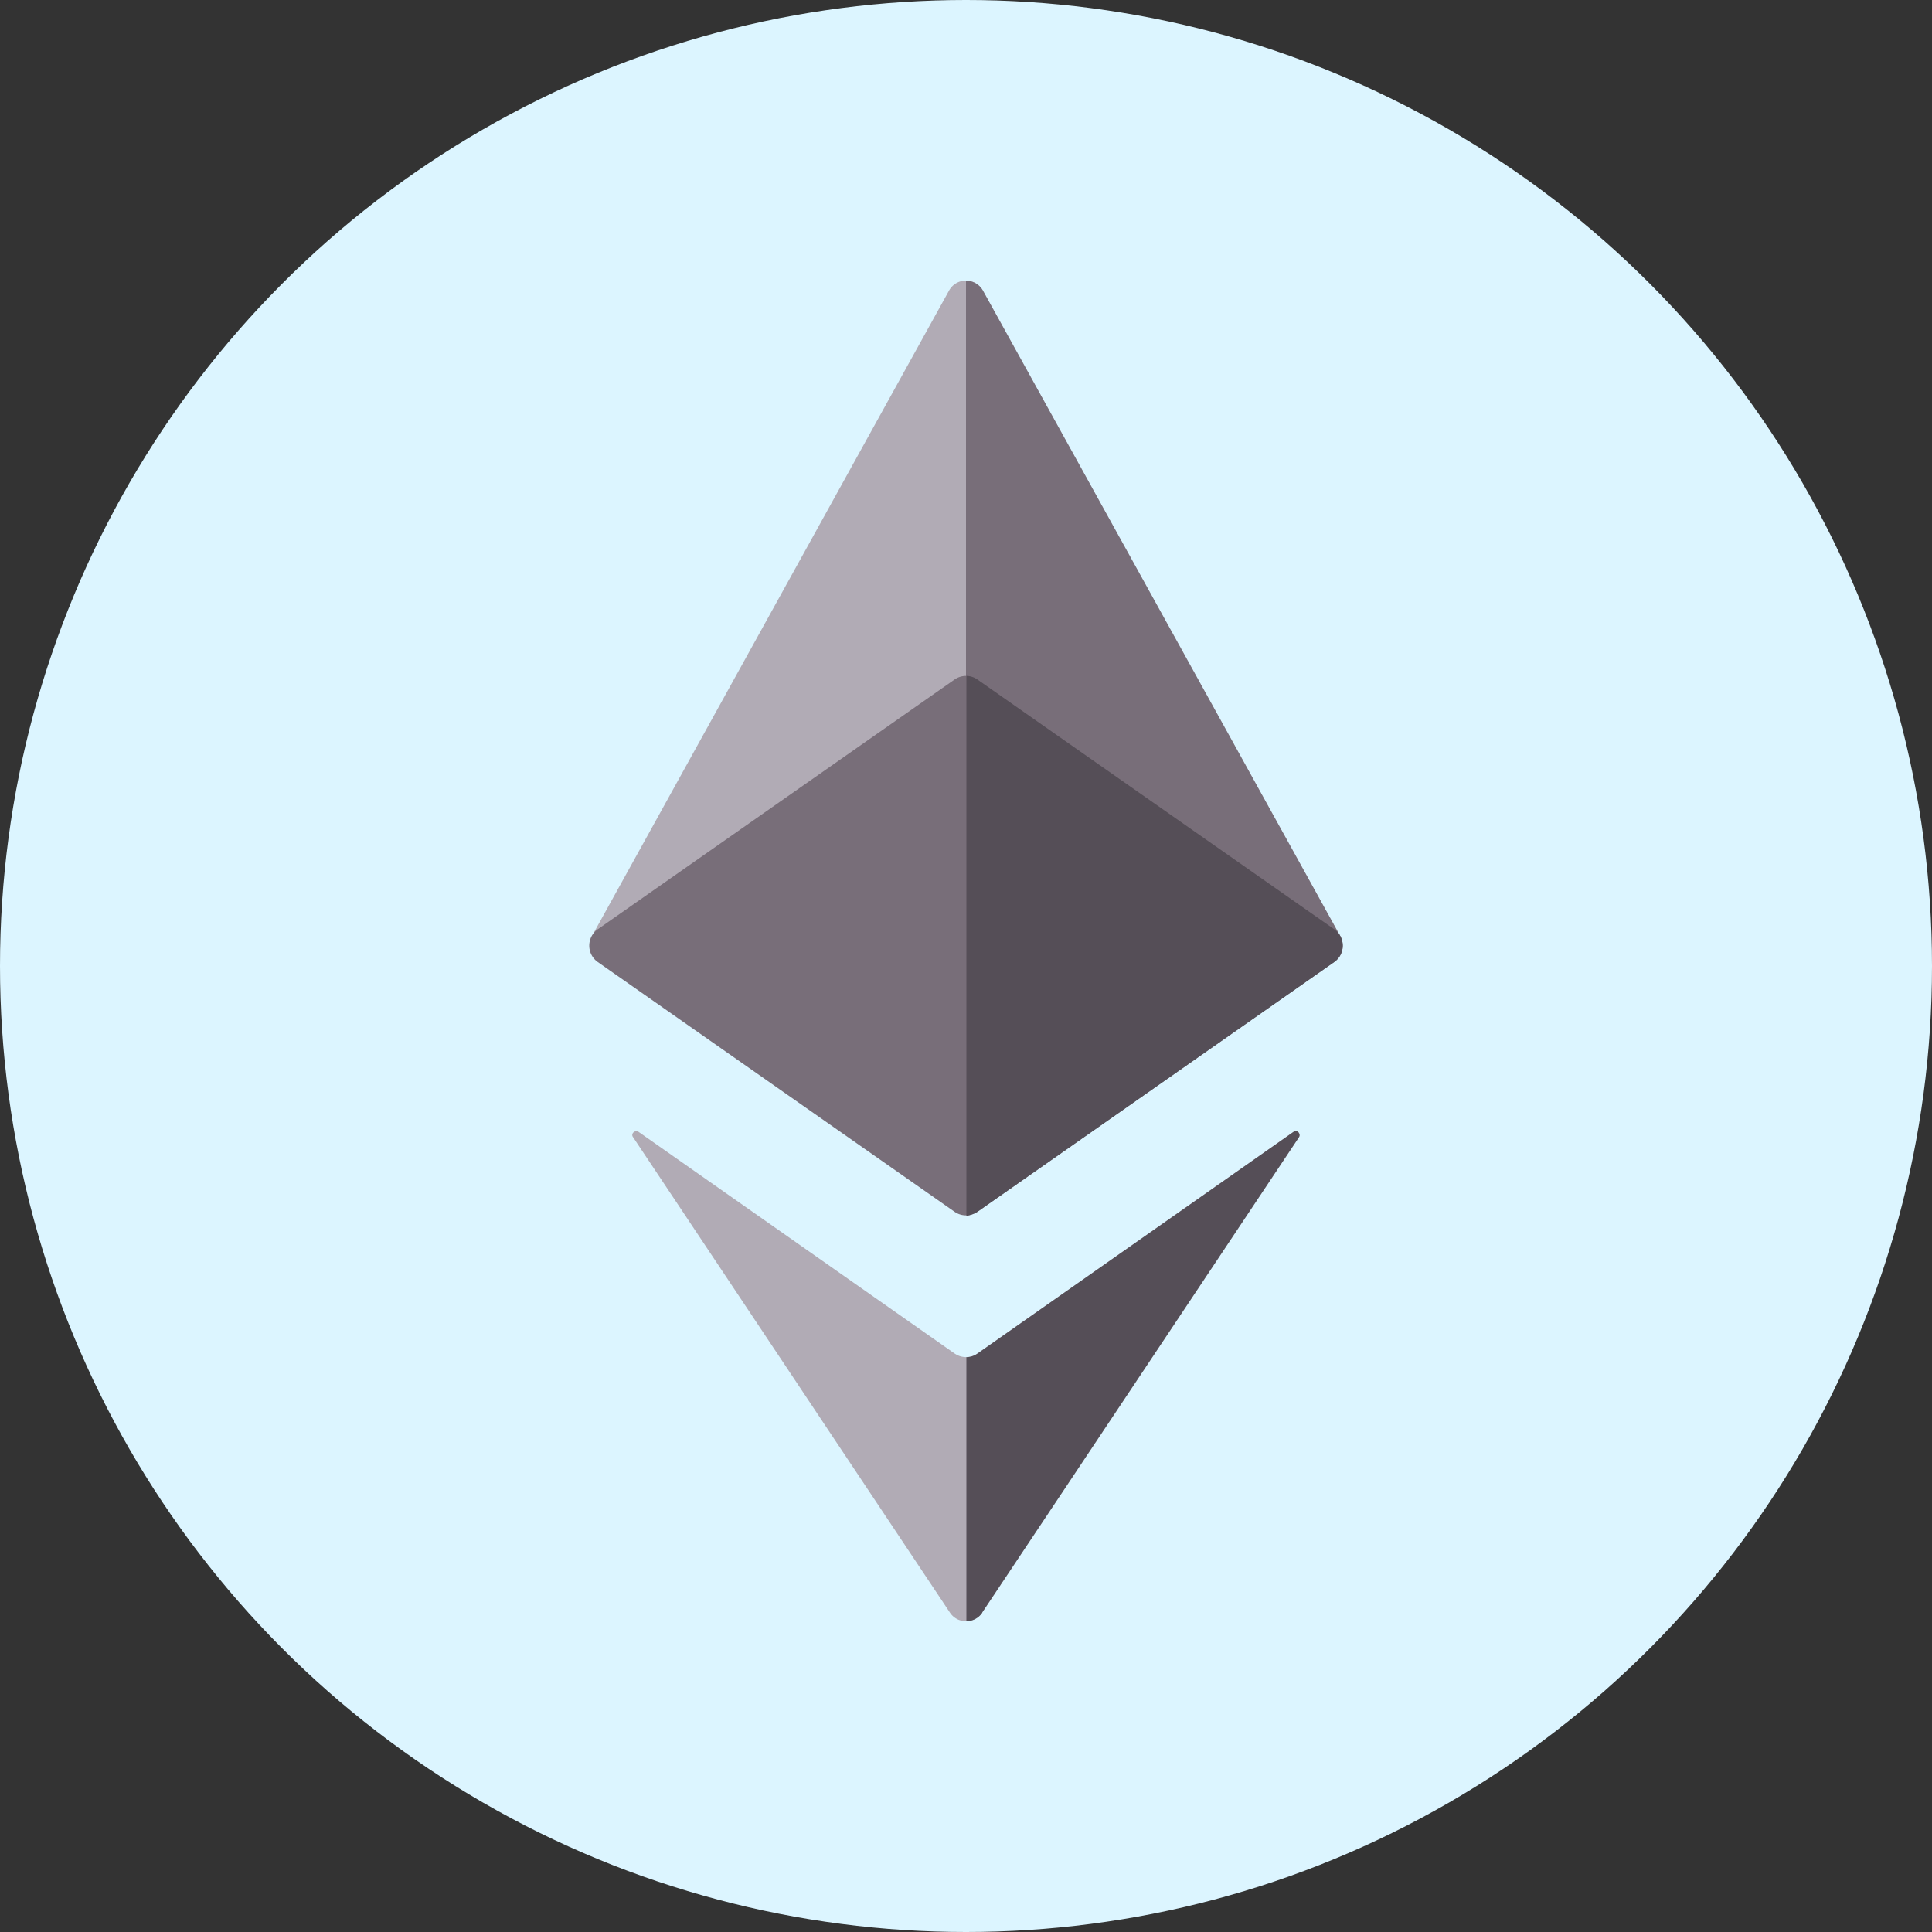 <svg xmlns="http://www.w3.org/2000/svg" width="30" height="30" viewBox="0 0 30 30">
    <rect x="0" y="0" width="30" height="30" fill="#333333" stroke="none"/>
    <defs>
        <clipPath id="clip-path">
            <path id="Прямоугольник_243" fill="#fff" stroke="#707070" d="M0 0H30V30H0z" transform="translate(667 3849)"/>
        </clipPath>
        <style>
            .cls-4{fill:#b1abb5}.cls-5{fill:#786e79}.cls-6{fill:#554e57}
        </style>
    </defs>
    <g id="Группа_масок_157" clip-path="url(#clip-path)" transform="translate(-667 -3849)">
        <g id="ethereum" transform="translate(666.988 3849)">
            <g id="Сгруппировать_597">
                <circle id="Эллипс_10" cx="15" cy="15" r="15" fill="#dcf5ff" transform="translate(.012)"/>
            </g>
            <g id="Сгруппировать_598">
                <path id="Контур_520" d="M14.837 21.019l-4.91-3.444c-.054-.036-.127.03-.084.084l4.916 7.376a.3.3 0 0 0 .507 0l4.916-7.376c.036-.054-.03-.127-.084-.084l-4.91 3.444a.309.309 0 0 1-.35 0z" class="cls-4"/>
            </g>
            <g id="Сгруппировать_599">
                <path id="Контур_521" d="M20.826 14.542L15.277 4.517a.3.3 0 0 0-.531 0L9.2 14.542z" class="cls-4"/>
            </g>
            <g id="Сгруппировать_600">
                <path id="Контур_522" d="M15.012 14.542h5.814L15.277 4.517a.3.3 0 0 0-.265-.157z" class="cls-5"/>
            </g>
            <g id="Сгруппировать_601">
                <path id="Контур_523" d="M14.837 18.818l-5.549-3.884a.311.311 0 0 1 0-.5l5.549-3.884a.309.309 0 0 1 .35 0l5.549 3.884a.311.311 0 0 1 0 .5l-5.549 3.884a.309.309 0 0 1-.35 0z" class="cls-5"/>
            </g>
            <g id="Сгруппировать_602">
                <path id="Контур_524" d="M15.187 18.818l5.549-3.884a.311.311 0 0 0 0-.5l-5.549-3.884a.3.3 0 0 0-.169-.054v8.384a.476.476 0 0 0 .169-.062z" class="cls-6"/>
            </g>
            <g id="Сгруппировать_603">
                <path id="Контур_525" d="M15.265 25.036l4.916-7.376c.036-.054-.03-.127-.084-.084l-4.91 3.444a.3.3 0 0 1-.169.054v4.1a.3.3 0 0 0 .247-.133z" class="cls-6"/>
            </g>
        </g>
    </g>
</svg>

